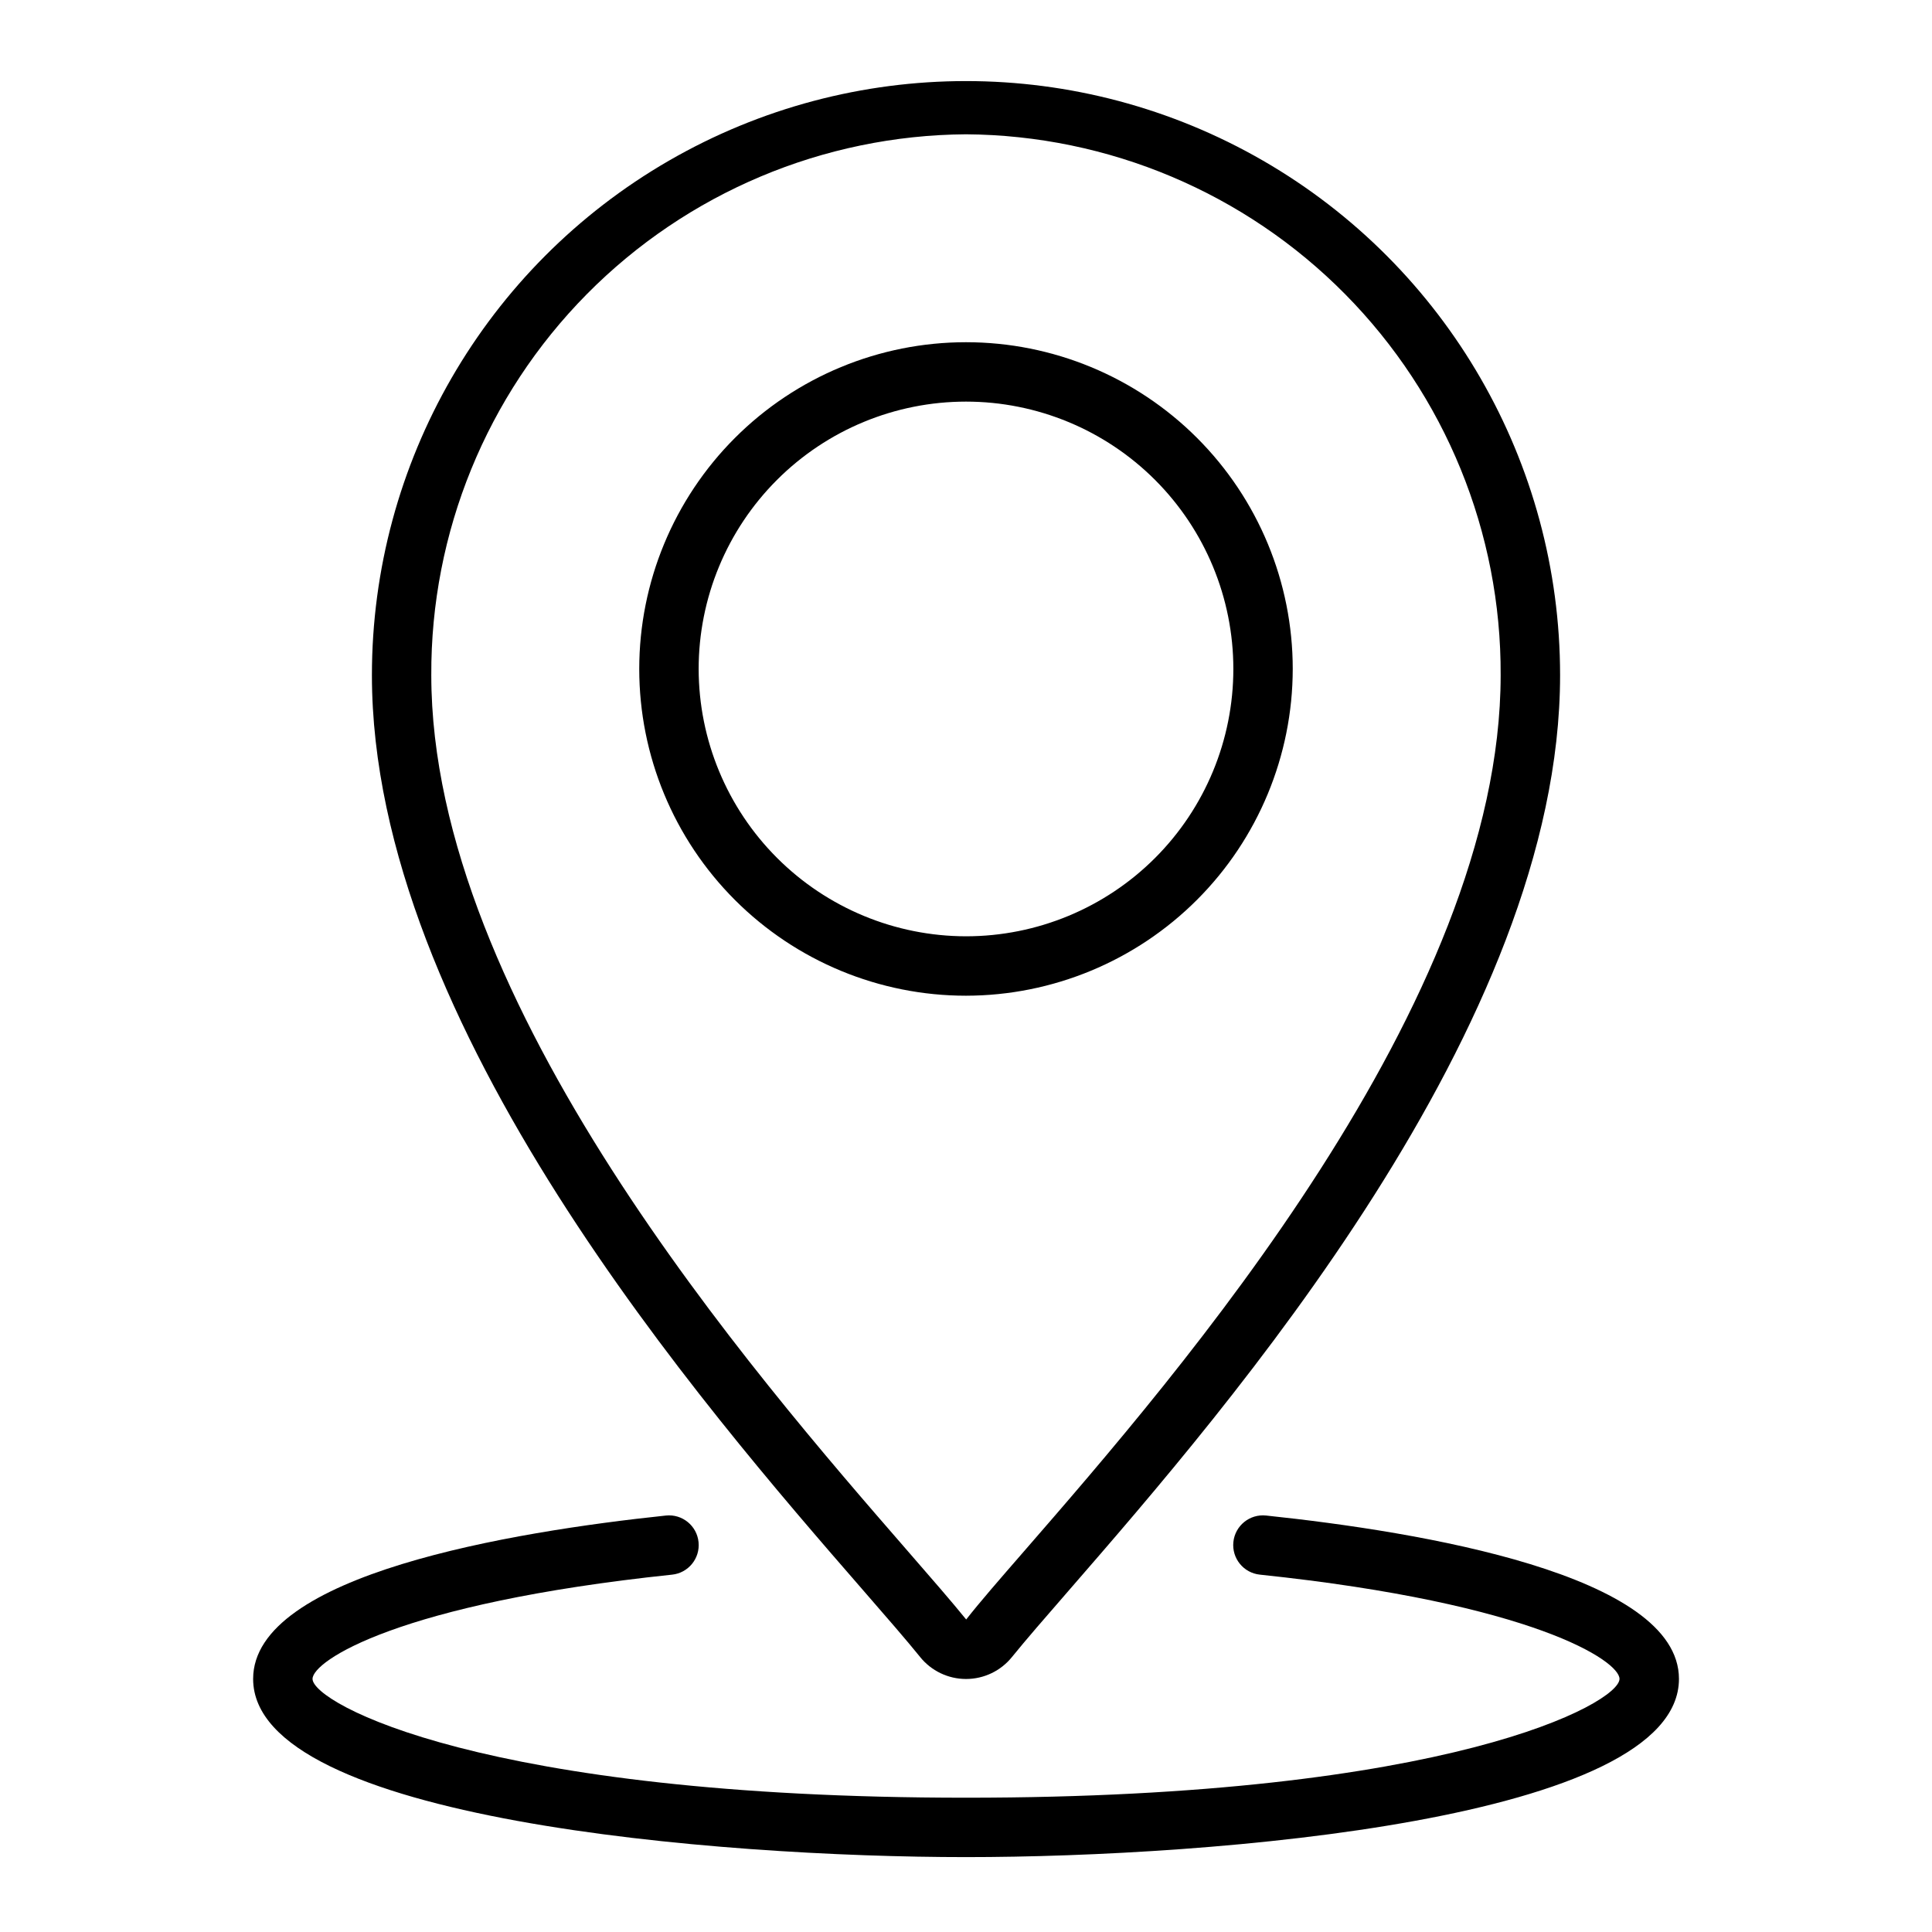 <?xml version="1.0" encoding="UTF-8"?>
<!-- Uploaded to: SVG Repo, www.svgrepo.com, Generator: SVG Repo Mixer Tools -->
<svg fill="#000000" width="800px" height="800px" version="1.1" viewBox="144 144 512 512" xmlns="http://www.w3.org/2000/svg">
 <g>
  <path d="m387.81 583.09c2.969 3.703 7.457 5.859 12.203 5.859s9.234-2.156 12.199-5.859c3.652-4.512 8.816-10.453 15.027-17.594 42.242-48.633 130.2-149.83 130.2-242.57 0-56.246-30.008-108.22-78.719-136.35-48.711-28.121-108.73-28.121-157.44 0-48.711 28.125-78.719 80.102-78.719 136.35 0 92.742 87.953 193.94 130.23 242.57 6.211 7.141 11.375 13.082 15.027 17.594zm12.188-403.5c37.781 0.262 73.922 15.5 100.48 42.371 26.562 26.875 41.383 63.184 41.211 100.97 0 86.852-85.348 185.05-126.36 232.23-6.359 7.312-11.645 13.383-15.281 18.02-3.746-4.621-9.027-10.707-15.391-18.02-41.008-47.176-126.36-145.37-126.36-232.23-0.172-37.785 14.648-74.094 41.211-100.97 26.562-26.871 62.703-42.109 100.49-42.371z"/>
  <path d="m486.59 321.28c0-22.965-9.121-44.988-25.363-61.23-16.238-16.238-38.262-25.359-61.227-25.359-22.969 0-44.992 9.121-61.23 25.359-16.238 16.242-25.363 38.266-25.363 61.23s9.125 44.992 25.363 61.23c16.238 16.238 38.262 25.363 61.23 25.363 22.957-0.027 44.965-9.16 61.199-25.395 16.234-16.23 25.363-38.242 25.391-61.199zm-157.44 0c0-18.789 7.465-36.809 20.754-50.098 13.285-13.285 31.305-20.75 50.098-20.75 18.789 0 36.809 7.465 50.098 20.75 13.285 13.289 20.75 31.309 20.75 50.098 0 18.793-7.465 36.812-20.75 50.098-13.289 13.289-31.309 20.75-50.098 20.75-18.785-0.02-36.793-7.492-50.074-20.773s-20.754-31.289-20.777-50.074z"/>
  <path d="m479.51 545.63c-4.328-0.453-8.199 2.688-8.652 7.012-0.453 4.328 2.688 8.199 7.012 8.652 72.73 7.644 95.316 22.906 95.316 27.629 0 6.406-45.199 31.488-173.18 31.488s-173.18-25.082-173.18-31.488c0-4.723 22.586-19.988 95.25-27.621 4.328-0.434 7.484-4.297 7.047-8.625-0.434-4.328-4.293-7.484-8.621-7.047-40.887 4.305-109.42 15.641-109.42 43.293 0 37.359 123.59 47.23 188.93 47.23 65.336 0 188.93-9.871 188.93-47.23-0.004-27.652-68.535-38.988-109.42-43.293z"/>
 </g>
</svg>